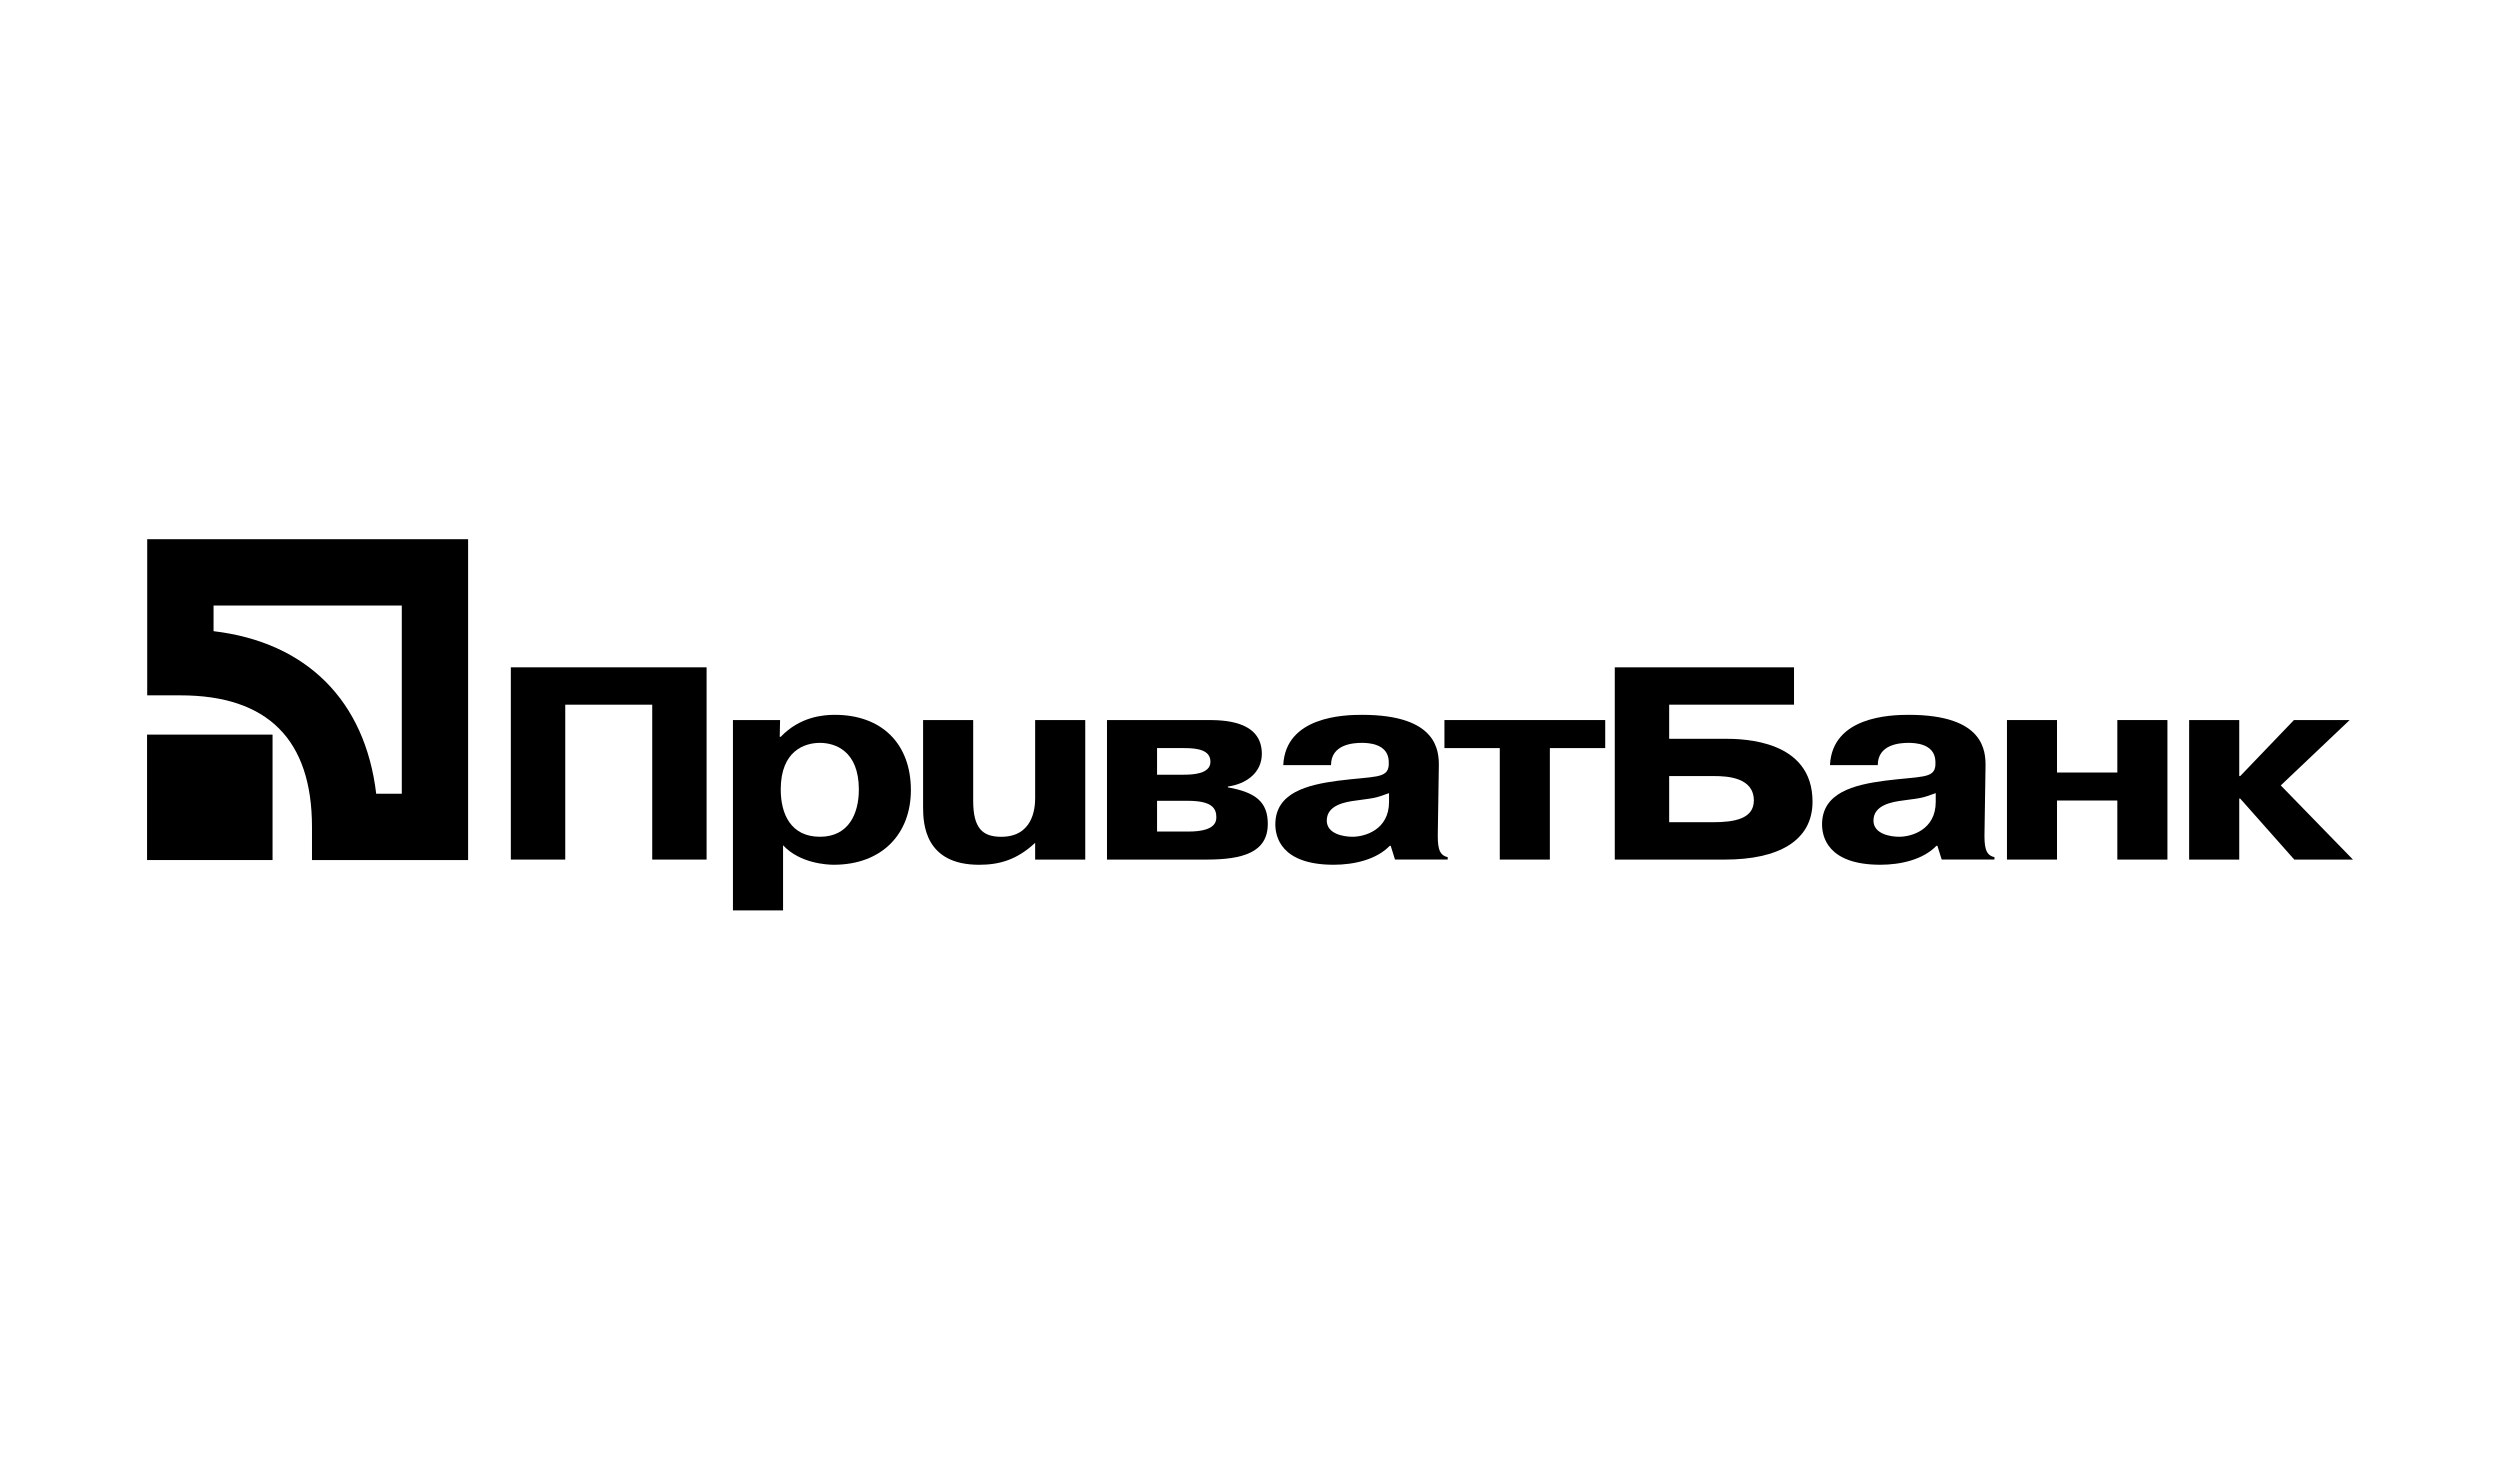 <?xml version="1.0" encoding="UTF-8"?> <svg xmlns="http://www.w3.org/2000/svg" width="102" height="60" viewBox="0 0 102 60" fill="none"><path d="M23.062 35.071H20.842V27.227H28.829V35.071H26.611V28.751H23.062V35.071Z" fill="black"></path><path d="M31.854 32.213C31.854 30.623 32.836 30.309 33.454 30.309C34.06 30.309 35.041 30.623 35.041 32.213C35.041 33.2 34.624 34.14 33.454 34.14C32.258 34.14 31.854 33.2 31.854 32.213ZM29.904 29.378V37.143H31.949V34.486C32.634 35.229 33.75 35.282 34.019 35.282C35.968 35.282 37.164 34.04 37.164 32.234C37.164 30.353 35.984 29.165 34.06 29.165C33.576 29.165 32.634 29.244 31.854 30.062H31.813L31.827 29.378L29.904 29.378Z" fill="black"></path><path d="M42.234 34.387C41.48 35.093 40.755 35.283 39.948 35.283C37.744 35.283 37.662 33.626 37.662 32.941V29.378H39.706V32.674C39.706 33.805 40.096 34.141 40.851 34.141C42.14 34.141 42.234 32.986 42.234 32.572V29.378H44.278V35.071H42.234V34.387Z" fill="black"></path><path d="M47.208 30.522H48.311C48.889 30.522 49.386 30.611 49.386 31.081C49.386 31.597 48.607 31.608 48.27 31.608H47.208V30.522ZM45.165 29.378V35.071H49.224C50.704 35.071 51.726 34.779 51.726 33.614C51.726 32.718 51.228 32.326 50.098 32.124V32.09C50.839 31.99 51.483 31.53 51.483 30.757C51.483 29.378 49.87 29.378 49.238 29.378H45.165ZM47.208 32.673H48.459C49.428 32.673 49.627 32.963 49.627 33.345C49.627 33.591 49.494 33.927 48.485 33.927H47.208V32.673Z" fill="black"></path><path d="M56.673 32.717C56.673 33.861 55.679 34.14 55.181 34.14C54.805 34.14 54.132 34.018 54.132 33.48C54.132 32.84 54.898 32.717 55.33 32.661C56.121 32.549 56.055 32.583 56.673 32.36V32.717ZM54.306 31.217C54.306 30.376 55.193 30.309 55.558 30.309C55.786 30.309 56.633 30.321 56.661 31.059C56.661 31.115 56.661 31.161 56.661 31.217C56.619 31.777 56.081 31.664 54.576 31.855C53.338 32.022 52.034 32.337 52.034 33.636C52.034 34.107 52.237 35.282 54.415 35.282C55.249 35.282 56.162 35.07 56.701 34.509H56.741L56.916 35.07H59.066V34.97C58.677 34.891 58.65 34.509 58.664 33.893L58.704 31.294C58.718 30.634 58.65 29.165 55.57 29.165C54.831 29.165 52.453 29.232 52.357 31.217H54.306V31.217Z" fill="black"></path><path d="M58.933 30.522V29.378H65.493V30.522H63.234V35.071H61.191V30.522H58.933Z" fill="black"></path><path d="M68.102 31.664H69.944C70.481 31.664 71.557 31.722 71.557 32.661C71.557 33.401 70.777 33.546 69.903 33.546H68.102V31.664ZM68.102 28.751H73.196V27.227H65.883V35.071H70.374C72.553 35.071 73.951 34.31 73.951 32.708C73.951 30.198 71.154 30.142 70.374 30.142H68.102V28.751Z" fill="black"></path><path d="M78.978 32.717C78.978 33.861 77.984 34.14 77.487 34.14C77.109 34.14 76.437 34.018 76.437 33.48C76.437 32.84 77.204 32.717 77.633 32.661C78.427 32.549 78.36 32.583 78.978 32.36V32.717H78.978ZM76.613 31.217C76.613 30.376 77.499 30.309 77.861 30.309C78.091 30.309 78.939 30.321 78.965 31.059C78.965 31.115 78.965 31.161 78.965 31.217C78.925 31.777 78.387 31.664 76.881 31.855C75.644 32.022 74.34 32.337 74.34 33.636C74.34 34.107 74.542 35.282 76.72 35.282C77.553 35.282 78.468 35.07 79.005 34.509H79.046L79.221 35.07H81.373V34.97C80.982 34.891 80.955 34.509 80.969 33.893L81.009 31.294C81.022 30.634 80.955 29.165 77.876 29.165C77.137 29.165 74.757 29.232 74.663 31.217H76.613V31.217Z" fill="black"></path><path d="M83.926 35.071H81.884V29.378H83.926V31.519H86.387V29.378H88.431V35.071H86.387V32.661H83.926V35.071Z" fill="black"></path><path d="M93.593 29.378H95.866L93.055 32.045L96 35.071H93.607L91.401 32.583H91.361V35.071H89.317V29.378H91.361V31.664H91.401L93.593 29.378Z" fill="black"></path><path d="M6 35.09H11.12V29.972H6V35.09Z" fill="black"></path><path d="M6.006 22V28.37H7.36C10.921 28.37 12.729 30.177 12.729 33.739V35.092H19.099V22H6.006V22ZM16.393 24.707C16.393 26.446 16.393 30.645 16.393 32.385C15.905 32.385 15.821 32.385 15.349 32.385C14.899 28.588 12.51 26.202 8.713 25.752C8.713 25.278 8.713 25.194 8.713 24.707C10.453 24.707 14.653 24.707 16.393 24.707Z" fill="black"></path></svg> 